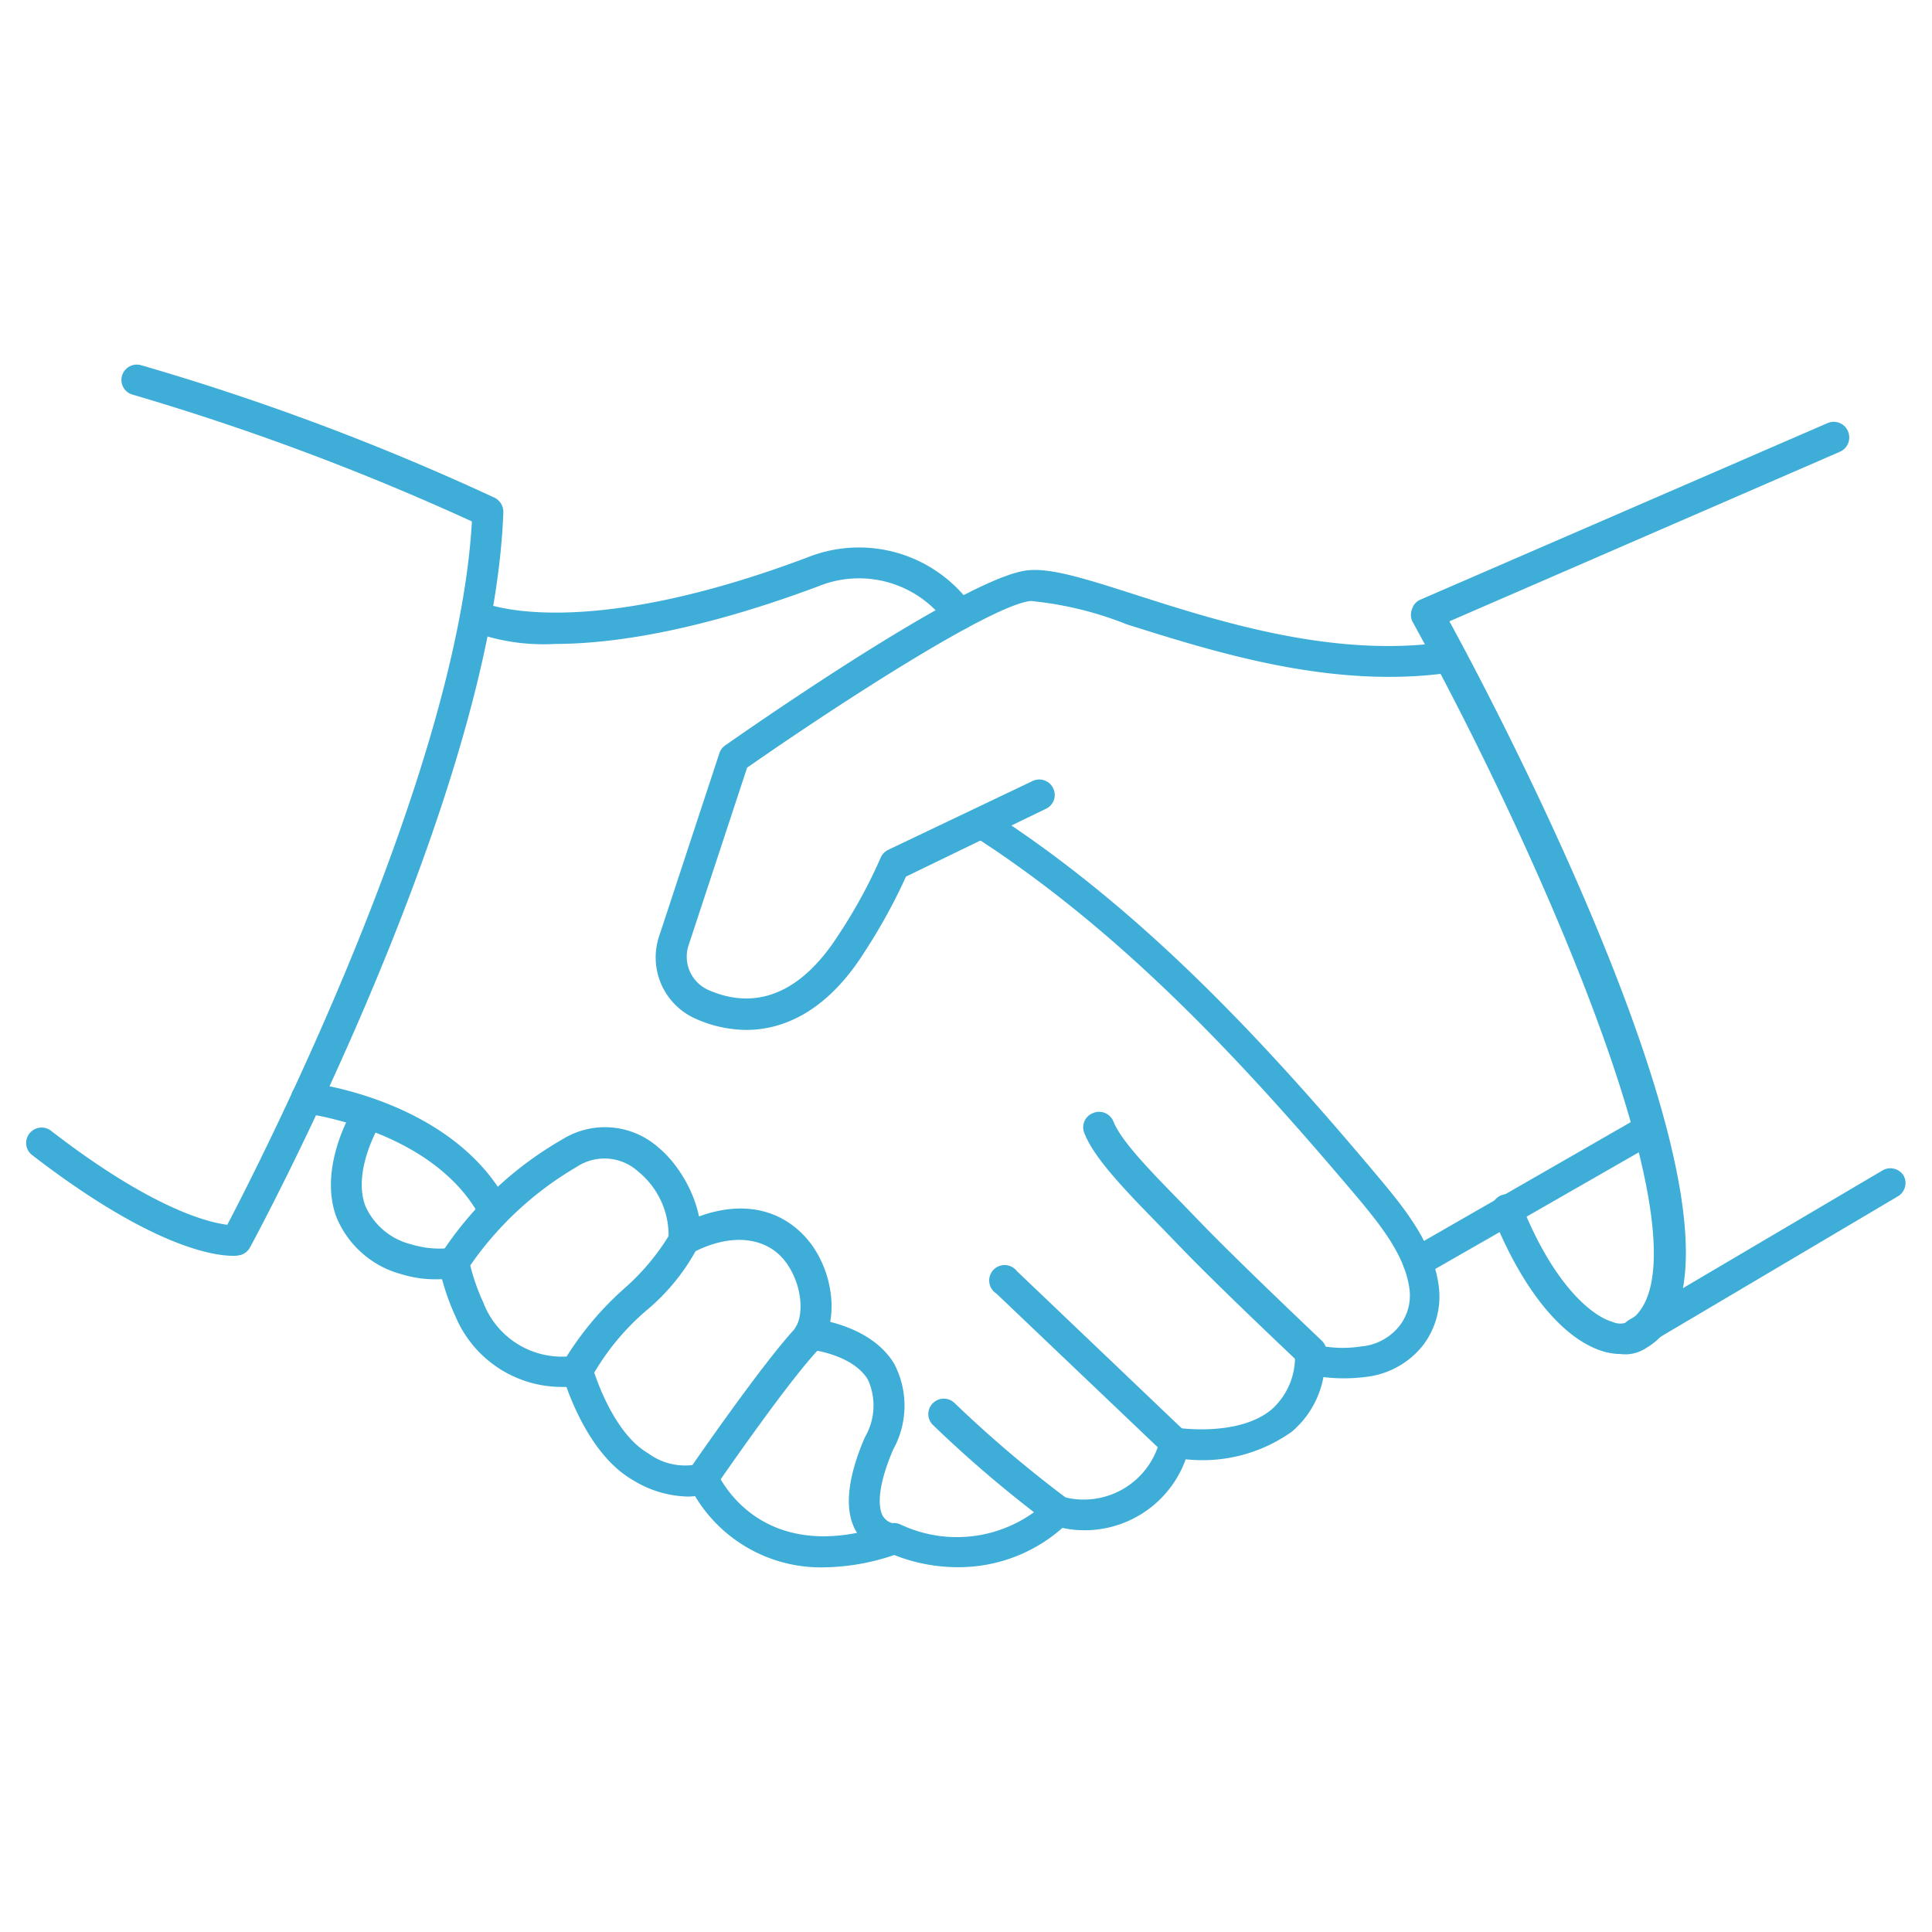 <?xml version="1.0"?>
<svg xmlns="http://www.w3.org/2000/svg" id="Layer_1" data-name="Layer 1" viewBox="0 0 94 94" fill="#3eadd8">
  <path d="M27,31.33a10,10,0,0,1-4.15-.65.74.74,0,0,1-.34-1,.76.76,0,0,1,1-.35c.08,0,4.57,2,15.75-2.2a6.75,6.75,0,0,1,8,2.3.75.75,0,1,1-1.17.94,5.25,5.25,0,0,0-6.31-1.83C33.83,30.76,29.67,31.33,27,31.33Z"/>
  <path d="M36.31,50.11a6.16,6.16,0,0,1-2.5-.56,3.26,3.26,0,0,1-1.74-4L35,36.65a.76.76,0,0,1,.28-.38c1.2-.84,11.77-8.21,14.71-8.52,1.16-.13,2.89.43,5.3,1.2,4.09,1.31,9.7,3.1,15.16,2.27a.75.75,0,0,1,.85.63.75.75,0,0,1-.63.86c-5.81.87-11.6-1-15.84-2.33a17,17,0,0,0-4.68-1.14c-1.91.2-9.21,4.91-13.8,8.11L33.5,46a1.77,1.77,0,0,0,.93,2.15c1.66.75,4.12.89,6.41-2.73a24.58,24.58,0,0,0,2-3.67.76.76,0,0,1,.37-.4L50.24,38a.75.75,0,0,1,1,.35.74.74,0,0,1-.35,1l-6.81,3.3a27.32,27.32,0,0,1-2,3.64C40.18,49.32,38,50.11,36.31,50.11Z"/>
  <path d="M24.06,59.69a.75.75,0,0,1-.66-.4c-2.24-4.32-8.51-5.11-8.57-5.12a.75.75,0,0,1-.66-.83.74.74,0,0,1,.84-.65c.29,0,7.12.89,9.72,5.91a.76.76,0,0,1-.32,1A.85.85,0,0,1,24.06,59.69Z"/>
  <path d="M27.32,67.48A5.61,5.61,0,0,1,22.14,64a11.17,11.17,0,0,1-.74-2.2.72.72,0,0,1-.07-.5.74.74,0,0,1,.24-.46,17.39,17.39,0,0,1,5.8-5.41,3.92,3.92,0,0,1,4.63.37c1.45,1.19,2.38,3.47,2,4.78a10.21,10.21,0,0,1-2.55,3.18,11.94,11.94,0,0,0-2.61,3.15.74.74,0,0,1-.55.49A4.15,4.15,0,0,1,27.32,67.48Zm-4.44-5.91a10,10,0,0,0,.63,1.79A4.09,4.09,0,0,0,27.57,66a15.24,15.24,0,0,1,2.77-3.28,11.22,11.22,0,0,0,2.19-2.58A4,4,0,0,0,31.05,57a2.44,2.44,0,0,0-3-.22A16.25,16.25,0,0,0,22.88,61.57Z"/>
  <path d="M21.37,62.24A5.56,5.56,0,0,1,19.55,62a4.74,4.74,0,0,1-3.2-2.83c-.87-2.45.81-5.19.89-5.31a.75.75,0,0,1,1.27.8s-1.38,2.25-.74,4A3.31,3.31,0,0,0,20,60.54a4.73,4.73,0,0,0,2,.17.75.75,0,0,1,.15,1.49A6.74,6.74,0,0,1,21.37,62.24Z"/>
  <path d="M33.36,72.81a5.26,5.26,0,0,1-2.57-.8c-2.36-1.35-3.39-5-3.43-5.15a.75.75,0,1,1,1.45-.4s.9,3.2,2.73,4.25a3,3,0,0,0,2.15.57c.61-.88,3.43-4.92,4.91-6.55.55-.59.48-2.24-.42-3.39s-2.63-1.4-4.58-.34a.76.76,0,0,1-1-.31.74.74,0,0,1,.3-1c2.6-1.41,5-1.13,6.49.74,1.28,1.64,1.43,4.13.34,5.33-1.57,1.71-4.86,6.49-4.89,6.54a1.29,1.29,0,0,1-.16.17A2.25,2.25,0,0,1,33.36,72.81Z"/>
  <path d="M40,76.26a7.14,7.14,0,0,1-6.53-4.12.75.75,0,0,1,1.39-.56c.08.18,1.75,4,6.84,3v0c-.64-1-.51-2.59.38-4.65a3.05,3.05,0,0,0,.15-2.8c-.76-1.27-2.88-1.48-2.9-1.48a.76.76,0,0,1-.69-.81.77.77,0,0,1,.81-.69c.12,0,2.9.27,4.06,2.21a4.4,4.4,0,0,1-.05,4.16c-.92,2.14-.65,3-.5,3.25a.79.79,0,0,0,.56.36.75.75,0,0,1,.69.65.73.73,0,0,1-.48.8A11.1,11.1,0,0,1,40,76.26Z"/>
  <path d="M46.64,76.25a8.38,8.38,0,0,1-3.48-.74.74.74,0,0,1-.33-1,.75.75,0,0,1,1-.33h0A6.42,6.42,0,0,0,51,73a.78.78,0,0,1,.7-.18A3.82,3.82,0,0,0,56.45,70a.76.76,0,0,1,.84-.53s3,.46,4.61-.92A3.42,3.42,0,0,0,63,65.79a.73.73,0,0,1,.76-.74.75.75,0,0,1,.68.46,5.73,5.73,0,0,0,1.78,0,2.66,2.66,0,0,0,1.87-1,2.4,2.4,0,0,0,.48-1.84c-.22-1.56-1.34-3-2.56-4.45-5.36-6.34-11.33-12.86-18.7-17.58a.76.76,0,0,1-.23-1,.75.75,0,0,1,1-.22c7.53,4.82,13.6,11.44,19,17.87,1.37,1.63,2.63,3.25,2.91,5.21a3.91,3.91,0,0,1-.79,3A4.14,4.14,0,0,1,66.39,67a8.15,8.15,0,0,1-2,0,4.57,4.57,0,0,1-1.54,2.66A7.5,7.5,0,0,1,57.69,71a5.23,5.23,0,0,1-6,3.34A7.61,7.61,0,0,1,46.64,76.25Z"/>
  <path d="M51.49,74.28a.74.74,0,0,1-.45-.15,58.55,58.55,0,0,1-5.65-4.8.74.74,0,0,1,0-1.06.75.75,0,0,1,1.06,0,58.53,58.53,0,0,0,5.49,4.66.75.75,0,0,1-.45,1.35Z"/>
  <path d="M57.17,70.94a.73.73,0,0,1-.51-.21l-8.19-7.8a.75.75,0,1,1,1-1.09l8.19,7.81a.75.75,0,0,1,0,1.06A.78.78,0,0,1,57.17,70.94Z"/>
  <path d="M63.77,66.55a.76.76,0,0,1-.51-.2s-3.91-3.68-5.87-5.72l-.86-.89c-1.75-1.79-3.26-3.34-3.76-4.58a.74.74,0,0,1,.4-1,.75.75,0,0,1,1,.4c.4,1,1.88,2.49,3.45,4.1l.87.9c1.94,2,5.78,5.63,5.81,5.66a.75.75,0,0,1-.51,1.3Z"/>
  <path d="M69,62.13a.76.76,0,0,1-.65-.38.74.74,0,0,1,.28-1l11.23-6.45a.76.76,0,0,1,1,.28.75.75,0,0,1-.28,1L69.38,62A.69.69,0,0,1,69,62.13Z"/>
  <path d="M11.33,61.1c-.91,0-3.95-.41-9.79-4.92a.74.74,0,0,1-.13-1A.75.75,0,0,1,2.46,55c4.94,3.82,7.68,4.48,8.6,4.59,1.57-3,11.21-21.87,11.9-34.22A122.61,122.61,0,0,0,6.45,19.2a.74.74,0,0,1-.51-.93.75.75,0,0,1,.93-.5,120.5,120.5,0,0,1,17.2,6.45.77.77,0,0,1,.42.7C24,38.63,12.65,59.8,12.16,60.7a.75.75,0,0,1-.55.38A1.35,1.35,0,0,1,11.33,61.1Z"/>
  <path d="M78.85,65.88a3.12,3.12,0,0,1-.78-.11c-2-.56-4-3-5.45-6.64a.75.75,0,0,1,1.4-.55c1.47,3.73,3.32,5.42,4.45,5.74a.87.87,0,0,0,.72,0c4.54-2.68-4-22.34-10.48-34.1a.77.77,0,0,1,0-.61.71.71,0,0,1,.41-.44l19.79-8.58a.75.75,0,0,1,1,.39.76.76,0,0,1-.39,1l-19,8.25c3,5.49,16.41,31.33,9.6,35.34A1.84,1.84,0,0,1,78.85,65.88Z"/>
  <path d="M79.64,65.62a.75.75,0,0,1-.38-1.4l12.36-7.29a.76.76,0,0,1,1,.27.75.75,0,0,1-.27,1L80,65.51A.76.76,0,0,1,79.64,65.62Z"/>
</svg>
